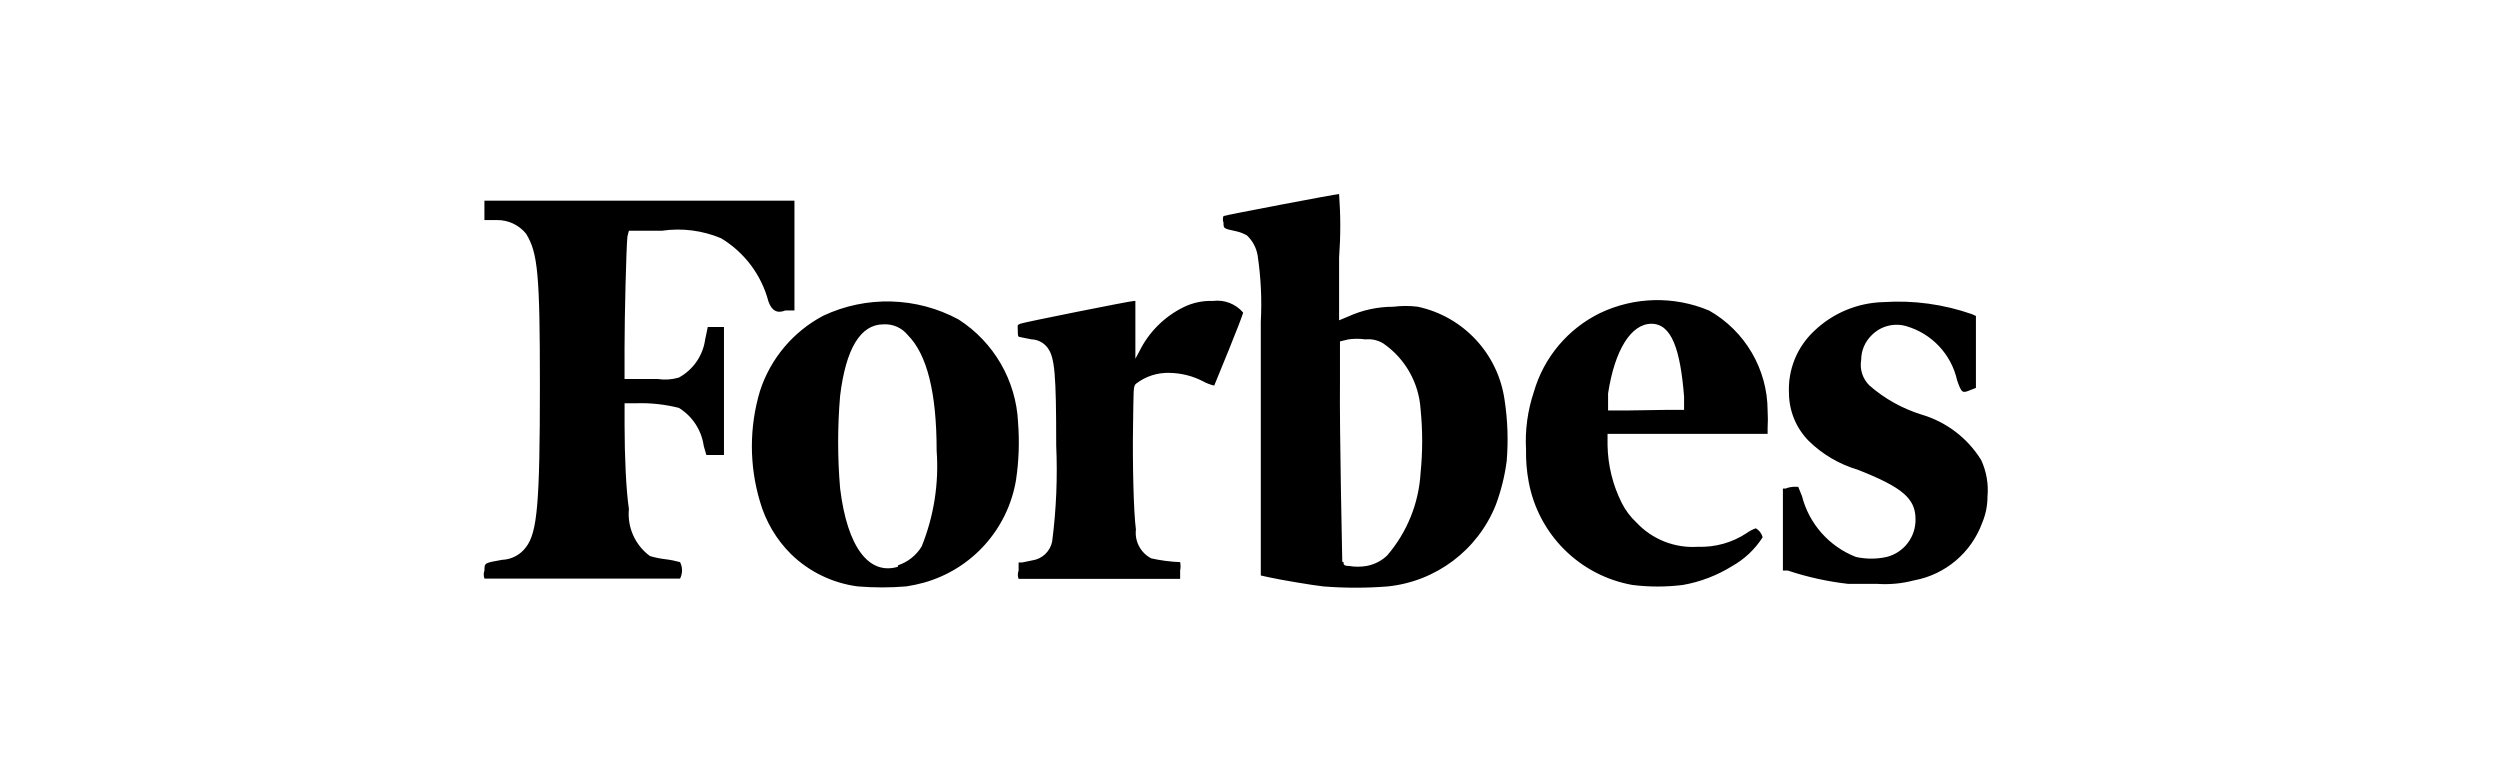 <?xml version="1.0" encoding="UTF-8"?><svg id="Layer_1" xmlns="http://www.w3.org/2000/svg" viewBox="0 0 653 204.29"><path d="M164.27,60.27h8.6c5.24-.77,10.59-.09,15.47,1.96,6.12,3.68,10.56,9.61,12.38,16.53q1.28,3.62,4.38,2.34h2.41v-28.68H126.53v5.06h3.32c2.92-.02,5.7,1.28,7.55,3.55,3.09,4.98,3.62,10.57,3.62,39.62,0,30.87-.68,38.41-3.62,42.26-1.47,2-3.78,3.23-6.26,3.32-4.6,.83-4.6,.75-4.6,2.79-.25,.68-.25,1.43,0,2.11h51.09c.69-1.35,.69-2.95,0-4.3-1.24-.34-2.5-.6-3.77-.75-1.38-.16-2.74-.44-4.08-.83-3.88-2.84-5.98-7.51-5.51-12.3-.75-4.98-1.13-14.11-1.13-21.66v-5.96h3.02c3.76-.12,7.52,.29,11.17,1.21,3.54,2.19,5.92,5.84,6.49,9.96l.68,2.34h4.6v-33.43h-4.23l-.68,3.25c-.58,4.22-3.13,7.92-6.87,9.96-1.79,.53-3.67,.66-5.51,.38h-8.68v-8.15c0-8.45,.45-26.26,.75-29.06l.38-1.51Zm353.19,59.85c-3.57-5.74-9.13-9.96-15.62-11.85-4.98-1.56-9.58-4.13-13.51-7.55-1.8-1.74-2.62-4.25-2.19-6.72,0-2.38,.96-4.66,2.64-6.34,2.33-2.44,5.81-3.4,9.06-2.49,6.72,1.92,11.85,7.36,13.36,14.19,1.21,3.4,1.36,3.4,3.55,2.49l1.36-.53v-18.79l-.98-.45c-7.43-2.61-15.31-3.69-23.17-3.17-6.77,.17-13.23,2.86-18.11,7.55-4.49,4.2-6.89,10.16-6.57,16.3,.04,4.63,1.88,9.07,5.13,12.38,3.59,3.53,8,6.12,12.83,7.55,11.7,4.6,15.09,7.55,15.09,12.9,.1,4.65-3.03,8.76-7.55,9.89-2.64,.58-5.36,.58-8,0-7-2.72-12.26-8.65-14.11-15.92l-.98-2.41h-1.36c-.65,.05-1.29,.2-1.89,.45h-.75v21.43h1.28c5.1,1.7,10.36,2.86,15.7,3.47h7.55c3.27,.24,6.56-.07,9.74-.91,8.2-1.51,14.97-7.26,17.81-15.09,.9-2.15,1.36-4.46,1.36-6.79,.3-3.29-.28-6.59-1.66-9.58Zm-71.09-39.02c-9.15-3.84-19.5-3.59-28.45,.68-8.41,4.12-14.69,11.6-17.28,20.6-1.63,4.86-2.32,9.98-2.04,15.09-.05,2.78,.17,5.56,.68,8.3,2.5,13.78,13.3,24.56,27.09,27.02,4.38,.55,8.82,.55,13.21,0,4.55-.8,8.9-2.47,12.83-4.91,3.25-1.82,5.99-4.41,8-7.55-.26-.99-.91-1.84-1.81-2.34-.86,.31-1.67,.74-2.41,1.28-3.75,2.47-8.19,3.71-12.68,3.55-6.04,.41-11.94-1.92-16.07-6.34-1.58-1.47-2.88-3.2-3.85-5.13-2.35-4.69-3.61-9.85-3.7-15.09v-2.94h41.81v-1.51c.09-1.51,.09-3.02,0-4.53-.03-10.85-5.88-20.84-15.32-26.19Zm-21.06,26.11h-5.28v-4.45c1.74-11.4,6.04-18.19,11.32-18.19s7.55,6.72,8.53,19.02v3.47h-4.53l-10.04,.15Zm-108.52-28.6c-2.61-.1-5.2,.44-7.55,1.58-5.1,2.48-9.22,6.6-11.7,11.7l-.98,1.81v-15.09h-.38c-.91,0-28.83,5.58-29.73,5.96s-.6,.45-.6,1.81,0,1.58,.6,1.66l2.94,.6c1.67,.04,3.23,.85,4.23,2.19,1.89,2.49,2.26,6.87,2.26,25.51,.37,8.39,.02,16.8-1.06,25.13-.52,2.57-2.61,4.54-5.21,4.91l-2.57,.53h-.98v2.11c-.27,.7-.27,1.48,0,2.19h42.19v-2.19c.15-.72,.15-1.47,0-2.19-2.54-.1-5.07-.43-7.55-.98-2.77-1.45-4.36-4.45-4-7.55-.6-4.38-.91-17.21-.75-27.02s0-10.41,.83-11.09c2.53-1.94,5.65-2.92,8.83-2.79,3,.07,5.94,.81,8.6,2.19,.92,.51,1.91,.89,2.94,1.13,0,0,7.55-18.26,7.55-19.09-1.96-2.28-4.94-3.42-7.92-3.02Zm-50.87,31.7c-.53-10.94-6.33-20.95-15.55-26.87-10.95-5.91-24.06-6.27-35.32-.98-7.85,4.14-13.78,11.18-16.53,19.62-2.84,9.45-2.84,19.53,0,28.98,1.49,5.17,4.27,9.87,8.08,13.66,4.74,4.63,10.86,7.59,17.43,8.45,4.22,.35,8.46,.35,12.68,0,1.55-.24,3.09-.56,4.6-.98,12.54-3.51,21.92-13.95,24.07-26.79,.75-4.99,.93-10.06,.53-15.09Zm-31.39,37.73c-7.55,2.26-13.21-5.06-15.09-20.45-.69-8.06-.69-16.16,0-24.23,1.51-12.38,5.36-18.64,11.32-18.64,2.44-.15,4.8,.89,6.34,2.79,5.06,5.06,7.55,15.09,7.55,30.19,.63,8.54-.71,17.11-3.92,25.06-1.42,2.32-3.61,4.05-6.19,4.91v.38Zm135.84-67.92c-2.13-.27-4.29-.27-6.41,0-4.09,0-8.13,.87-11.85,2.57l-2.34,.98v-16.38c.41-5.53,.41-11.08,0-16.6-.91,0-29.73,5.51-30.19,5.74-.22,.56-.22,1.18,0,1.74,0,1.58,0,1.51,3.4,2.26,.95,.21,1.87,.57,2.72,1.06,1.47,1.39,2.45,3.21,2.79,5.21,.86,5.74,1.14,11.56,.83,17.36v66.26l2.04,.45c3.02,.68,11.55,2.11,14.34,2.41,5.58,.44,11.18,.44,16.75,0,12.61-1.29,23.48-9.45,28.22-21.21,1.39-3.7,2.35-7.55,2.87-11.47,.45-5.31,.27-10.65-.53-15.92-1.66-12.1-10.71-21.87-22.64-24.45h0Zm-19.77,66.64c0-.98-.75-34.04-.6-47.24v-10.34l2.19-.53c1.48-.21,2.98-.21,4.45,0,1.63-.17,3.28,.2,4.68,1.06,5.71,3.94,9.3,10.28,9.74,17.21,.55,5.5,.55,11.03,0,16.53-.45,7.99-3.53,15.6-8.75,21.66-1.48,1.41-3.35,2.35-5.36,2.72-1.52,.26-3.08,.26-4.6,0-1.43,0-1.43-.45-1.43-1.06h-.3Z"/></svg>